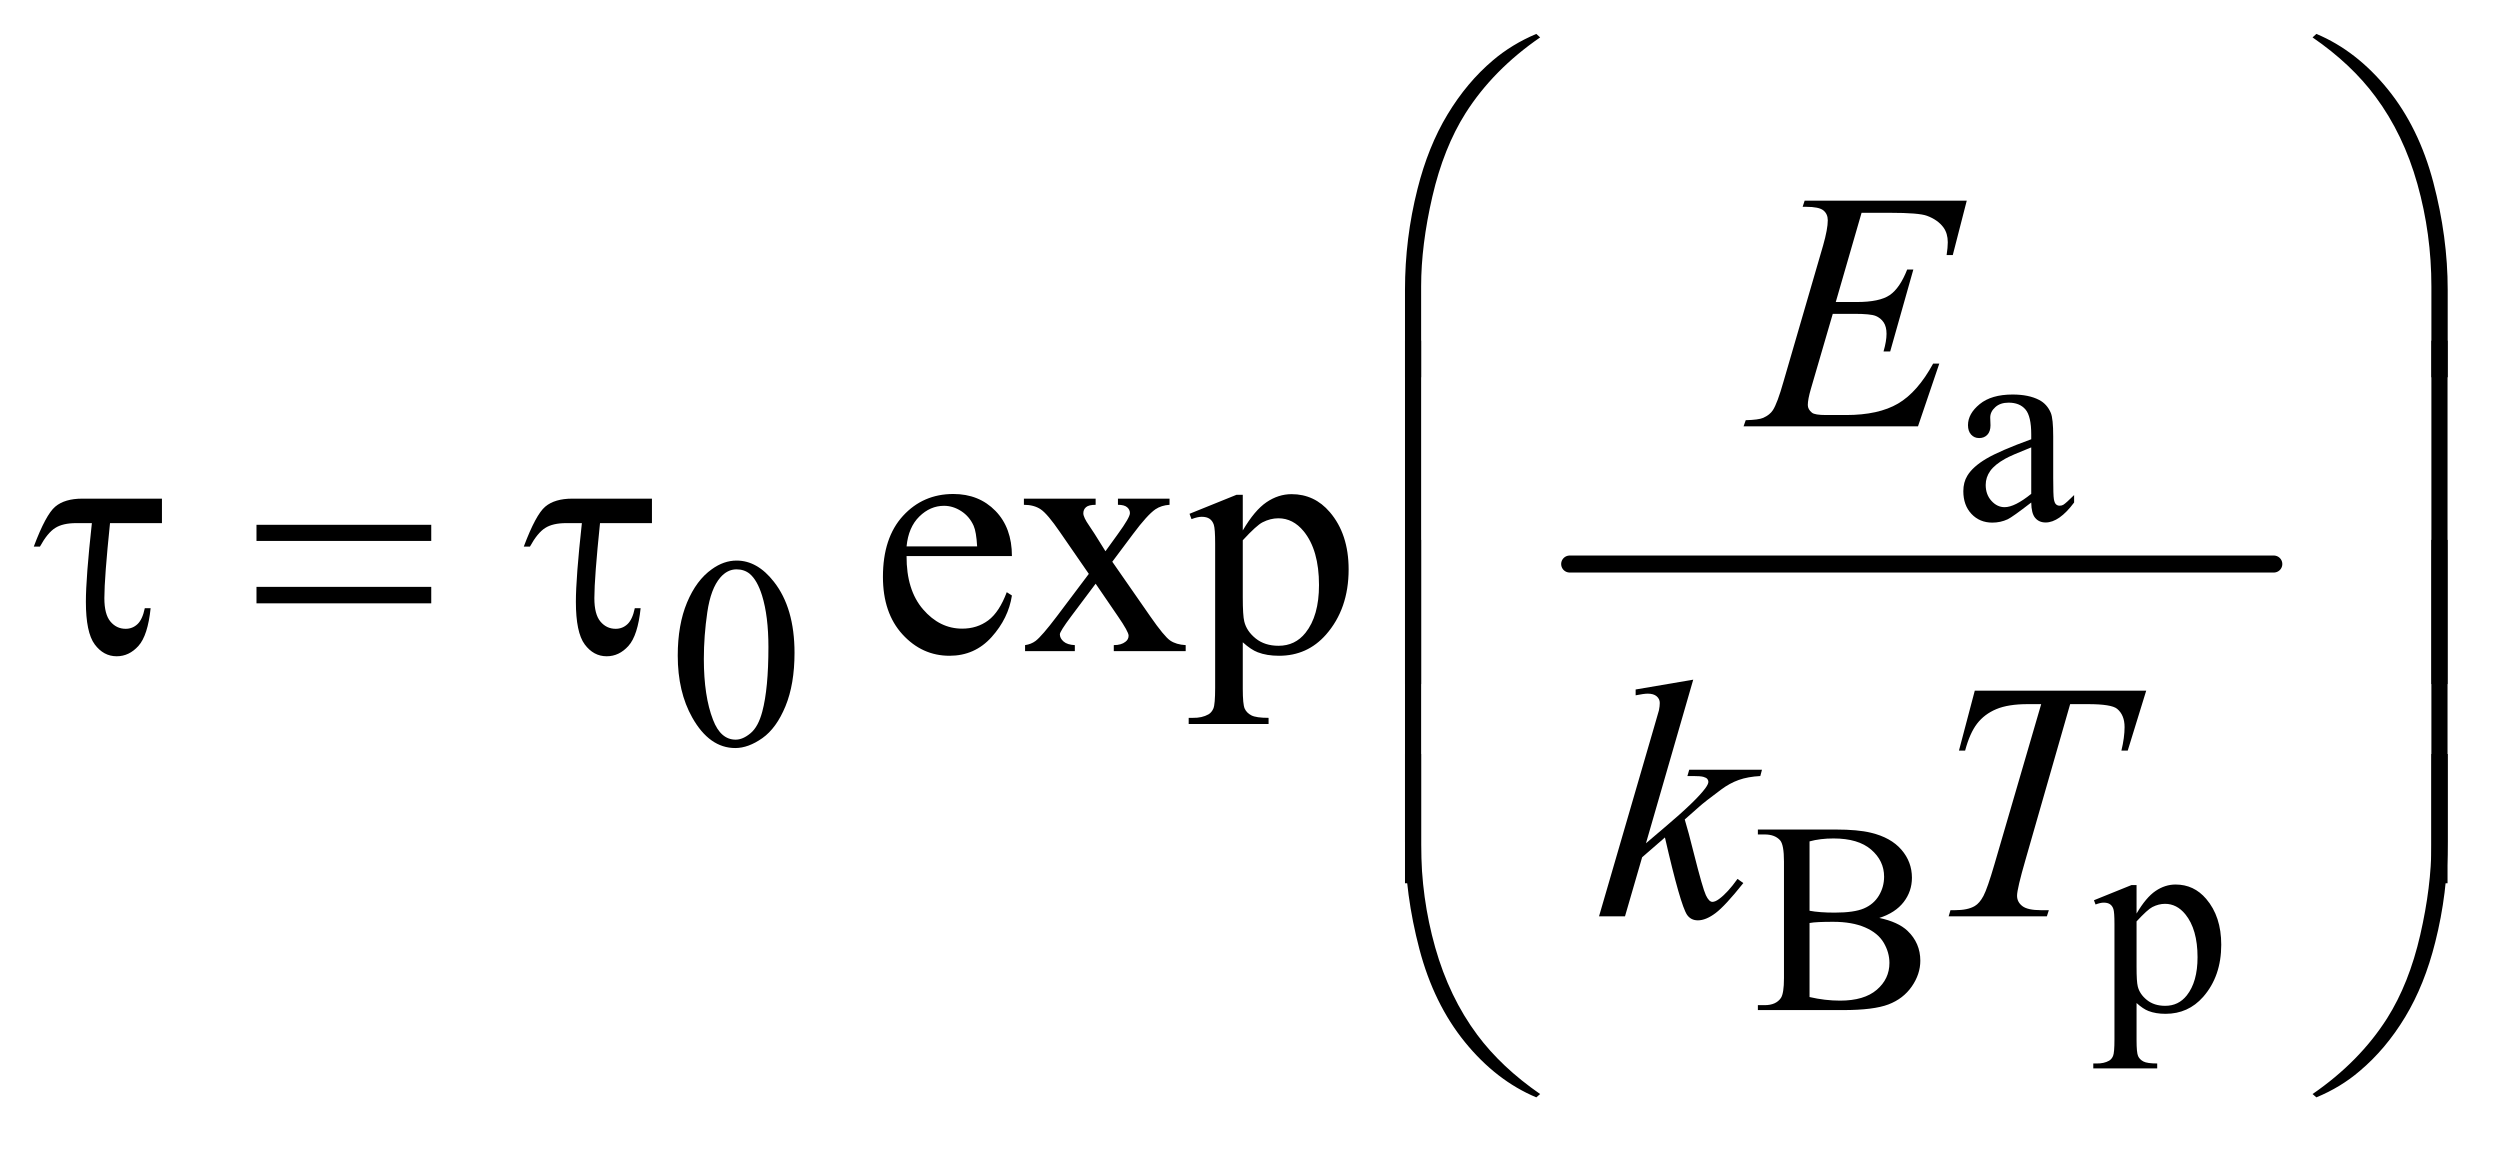 <?xml version="1.0" encoding="UTF-8"?>
<!DOCTYPE svg PUBLIC '-//W3C//DTD SVG 1.0//EN'
          'http://www.w3.org/TR/2001/REC-SVG-20010904/DTD/svg10.dtd'>
<svg stroke-dasharray="none" shape-rendering="auto" xmlns="http://www.w3.org/2000/svg" font-family="'Dialog'" text-rendering="auto" width="115" fill-opacity="1" color-interpolation="auto" color-rendering="auto" preserveAspectRatio="xMidYMid meet" font-size="12px" viewBox="0 0 115 53" fill="black" xmlns:xlink="http://www.w3.org/1999/xlink" stroke="black" image-rendering="auto" stroke-miterlimit="10" stroke-linecap="square" stroke-linejoin="miter" font-style="normal" stroke-width="1" height="53" stroke-dashoffset="0" font-weight="normal" stroke-opacity="1"
><!--Generated by the Batik Graphics2D SVG Generator--><defs id="genericDefs"
  /><g
  ><defs id="defs1"
    ><clipPath clipPathUnits="userSpaceOnUse" id="clipPath1"
      ><path d="M1.057 1.889 L73.987 1.889 L73.987 35.037 L1.057 35.037 L1.057 1.889 Z"
      /></clipPath
      ><clipPath clipPathUnits="userSpaceOnUse" id="clipPath2"
      ><path d="M33.77 60.542 L33.77 1122.989 L2363.793 1122.989 L2363.793 60.542 Z"
      /></clipPath
    ></defs
    ><g stroke-width="16" transform="scale(1.576,1.576) translate(-1.057,-1.889) matrix(0.031,0,0,0.031,0,0)" stroke-linejoin="round" stroke-linecap="round"
    ><line y2="592" fill="none" x1="1512" clip-path="url(#clipPath2)" x2="2175" y1="592"
    /></g
    ><g transform="matrix(0.049,0,0,0.049,-1.666,-2.977)"
    ><path d="M1940.875 532.5 Q1923.25 546.125 1918.75 548.25 Q1912 551.375 1904.375 551.375 Q1892.5 551.375 1884.812 543.25 Q1877.125 535.125 1877.125 521.875 Q1877.125 513.5 1880.875 507.375 Q1886 498.875 1898.688 491.375 Q1911.375 483.875 1940.875 473.125 L1940.875 468.625 Q1940.875 451.5 1935.438 445.125 Q1930 438.75 1919.625 438.75 Q1911.75 438.75 1907.125 443 Q1902.375 447.25 1902.375 452.75 L1902.625 460 Q1902.625 465.75 1899.688 468.875 Q1896.75 472 1892 472 Q1887.375 472 1884.438 468.75 Q1881.5 465.5 1881.5 459.875 Q1881.5 449.125 1892.5 440.125 Q1903.5 431.125 1923.375 431.125 Q1938.625 431.125 1948.375 436.25 Q1955.75 440.125 1959.25 448.375 Q1961.5 453.75 1961.5 470.375 L1961.5 509.25 Q1961.5 525.625 1962.125 529.312 Q1962.75 533 1964.188 534.25 Q1965.625 535.5 1967.5 535.5 Q1969.5 535.5 1971 534.625 Q1973.625 533 1981.125 525.5 L1981.125 532.5 Q1967.125 551.25 1954.375 551.25 Q1948.25 551.25 1944.625 547 Q1941 542.75 1940.875 532.5 ZM1940.875 524.375 L1940.875 480.75 Q1922 488.25 1916.5 491.375 Q1906.625 496.875 1902.375 502.875 Q1898.125 508.875 1898.125 516 Q1898.125 525 1903.5 530.938 Q1908.875 536.875 1915.875 536.875 Q1925.375 536.875 1940.875 524.375 Z" stroke="none" clip-path="url(#clipPath2)"
    /></g
    ><g transform="matrix(0.049,0,0,0.049,-1.666,-2.977)"
    ><path d="M670.25 676.25 Q670.25 647.25 679 626.312 Q687.75 605.375 702.25 595.125 Q713.5 587 725.5 587 Q745 587 760.5 606.875 Q779.875 631.5 779.875 673.625 Q779.875 703.125 771.375 723.75 Q762.875 744.375 749.688 753.688 Q736.5 763 724.25 763 Q700 763 683.875 734.375 Q670.25 710.25 670.25 676.25 ZM694.75 679.375 Q694.75 714.375 703.375 736.5 Q710.5 755.125 724.625 755.125 Q731.375 755.125 738.625 749.062 Q745.875 743 749.625 728.75 Q755.375 707.25 755.375 668.125 Q755.375 639.125 749.375 619.75 Q744.875 605.375 737.75 599.375 Q732.625 595.25 725.375 595.25 Q716.875 595.25 710.25 602.875 Q701.25 613.25 698 635.5 Q694.75 657.75 694.75 679.375 Z" stroke="none" clip-path="url(#clipPath2)"
    /></g
    ><g transform="matrix(0.049,0,0,0.049,-1.666,-2.977)"
    ><path d="M1798.25 922.5 Q1815.875 926.25 1824.625 934.5 Q1836.75 946 1836.75 962.625 Q1836.75 975.25 1828.75 986.812 Q1820.75 998.375 1806.812 1003.688 Q1792.875 1009 1764.25 1009 L1684.25 1009 L1684.25 1004.375 L1690.625 1004.375 Q1701.25 1004.375 1705.875 997.625 Q1708.75 993.25 1708.75 979 L1708.75 869.5 Q1708.75 853.75 1705.125 849.625 Q1700.25 844.125 1690.625 844.125 L1684.25 844.125 L1684.25 839.5 L1757.5 839.5 Q1778 839.5 1790.375 842.5 Q1809.125 847 1819 858.438 Q1828.875 869.875 1828.875 884.75 Q1828.875 897.5 1821.125 907.562 Q1813.375 917.625 1798.25 922.5 ZM1732.75 915.75 Q1737.375 916.625 1743.312 917.062 Q1749.25 917.5 1756.375 917.5 Q1774.625 917.5 1783.812 913.562 Q1793 909.625 1797.875 901.5 Q1802.75 893.375 1802.75 883.75 Q1802.75 868.875 1790.625 858.375 Q1778.5 847.875 1755.25 847.875 Q1742.75 847.875 1732.75 850.625 L1732.75 915.75 ZM1732.75 996.75 Q1747.25 1000.125 1761.375 1000.125 Q1784 1000.125 1795.875 989.938 Q1807.75 979.75 1807.75 964.75 Q1807.75 954.875 1802.375 945.75 Q1797 936.625 1784.875 931.375 Q1772.75 926.125 1754.875 926.125 Q1747.125 926.125 1741.625 926.375 Q1736.125 926.625 1732.75 927.25 L1732.75 996.75 ZM1999.75 905.875 L2035 891.625 L2039.75 891.625 L2039.75 918.375 Q2048.625 903.25 2057.562 897.188 Q2066.5 891.125 2076.375 891.125 Q2093.625 891.125 2105.125 904.625 Q2119.25 921.125 2119.25 947.625 Q2119.25 977.25 2102.25 996.625 Q2088.25 1012.5 2067 1012.5 Q2057.75 1012.5 2051 1009.875 Q2046 1008 2039.75 1002.375 L2039.75 1037.25 Q2039.75 1049 2041.188 1052.188 Q2042.625 1055.375 2046.188 1057.25 Q2049.75 1059.125 2059.125 1059.125 L2059.125 1063.75 L1999.125 1063.75 L1999.125 1059.125 L2002.25 1059.125 Q2009.125 1059.25 2014 1056.5 Q2016.375 1055.125 2017.688 1052.062 Q2019 1049 2019 1036.5 L2019 928.25 Q2019 917.125 2018 914.125 Q2017 911.125 2014.812 909.625 Q2012.625 908.125 2008.875 908.125 Q2005.875 908.125 2001.25 909.875 L1999.75 905.875 ZM2039.75 925.75 L2039.75 968.5 Q2039.75 982.375 2040.875 986.75 Q2042.625 994 2049.438 999.5 Q2056.25 1005 2066.625 1005 Q2079.125 1005 2086.875 995.25 Q2097 982.5 2097 959.375 Q2097 933.125 2085.5 919 Q2077.5 909.25 2066.5 909.25 Q2060.5 909.25 2054.625 912.25 Q2050.125 914.5 2039.75 925.75 Z" stroke="none" clip-path="url(#clipPath2)"
    /></g
    ><g transform="matrix(0.049,0,0,0.049,-1.666,-2.977)"
    ><path d="M885.062 582.781 Q884.906 614.656 900.531 632.781 Q916.156 650.906 937.25 650.906 Q951.312 650.906 961.703 643.172 Q972.094 635.438 979.125 616.688 L983.969 619.812 Q980.688 641.219 964.906 658.797 Q949.125 676.375 925.375 676.375 Q899.594 676.375 881.234 656.297 Q862.875 636.219 862.875 602.312 Q862.875 565.594 881.703 545.047 Q900.531 524.5 928.969 524.5 Q953.031 524.5 968.5 540.359 Q983.969 556.219 983.969 582.781 L885.062 582.781 ZM885.062 573.719 L951.312 573.719 Q950.531 559.969 948.031 554.344 Q944.125 545.594 936.391 540.594 Q928.656 535.594 920.219 535.594 Q907.25 535.594 897.016 545.672 Q886.781 555.75 885.062 573.719 ZM995.219 528.875 L1062.562 528.875 L1062.562 534.656 Q1056.156 534.656 1053.578 536.844 Q1051 539.031 1051 542.625 Q1051 546.375 1056.469 554.188 Q1058.188 556.688 1061.625 562 L1071.781 578.25 L1083.5 562 Q1094.75 546.531 1094.75 542.469 Q1094.75 539.188 1092.094 536.922 Q1089.438 534.656 1083.5 534.656 L1083.5 528.875 L1131.938 528.875 L1131.938 534.656 Q1124.281 535.125 1118.656 538.875 Q1111 544.188 1097.719 562 L1078.188 588.094 L1113.812 639.344 Q1126.938 658.25 1132.562 662.078 Q1138.188 665.906 1147.094 666.375 L1147.094 672 L1079.594 672 L1079.594 666.375 Q1086.625 666.375 1090.531 663.25 Q1093.5 661.062 1093.5 657.469 Q1093.5 653.875 1083.5 639.344 L1062.562 608.719 L1039.594 639.344 Q1028.969 653.562 1028.969 656.219 Q1028.969 659.969 1032.484 663.016 Q1036 666.062 1043.031 666.375 L1043.031 672 L996.312 672 L996.312 666.375 Q1001.938 665.594 1006.156 662.469 Q1012.094 657.938 1026.156 639.344 L1056.156 599.5 L1028.969 560.125 Q1017.406 543.25 1011.078 538.953 Q1004.75 534.656 995.219 534.656 L995.219 528.875 ZM1150.688 543.094 L1194.75 525.281 L1200.688 525.281 L1200.688 558.719 Q1211.781 539.812 1222.953 532.234 Q1234.125 524.656 1246.469 524.656 Q1268.031 524.656 1282.406 541.531 Q1300.062 562.156 1300.062 595.281 Q1300.062 632.312 1278.812 656.531 Q1261.312 676.375 1234.75 676.375 Q1223.188 676.375 1214.75 673.094 Q1208.5 670.75 1200.688 663.719 L1200.688 707.312 Q1200.688 722 1202.484 725.984 Q1204.281 729.969 1208.734 732.312 Q1213.188 734.656 1224.906 734.656 L1224.906 740.438 L1149.906 740.438 L1149.906 734.656 L1153.812 734.656 Q1162.406 734.812 1168.5 731.375 Q1171.469 729.656 1173.109 725.828 Q1174.75 722 1174.75 706.375 L1174.75 571.062 Q1174.75 557.156 1173.5 553.406 Q1172.25 549.656 1169.516 547.781 Q1166.781 545.906 1162.094 545.906 Q1158.344 545.906 1152.562 548.094 L1150.688 543.094 ZM1200.688 567.938 L1200.688 621.375 Q1200.688 638.719 1202.094 644.188 Q1204.281 653.25 1212.797 660.125 Q1221.312 667 1234.281 667 Q1249.906 667 1259.594 654.812 Q1272.25 638.875 1272.25 609.969 Q1272.25 577.156 1257.875 559.5 Q1247.875 547.312 1234.125 547.312 Q1226.625 547.312 1219.281 551.062 Q1213.656 553.875 1200.688 567.938 Z" stroke="none" clip-path="url(#clipPath2)"
    /></g
    ><g transform="matrix(0.049,0,0,0.049,-1.666,-2.977)"
    ><path d="M1781.594 260.531 L1757.375 344.281 L1777.219 344.281 Q1798.469 344.281 1808 337.797 Q1817.531 331.312 1824.406 313.812 L1830.188 313.812 L1808.469 390.688 L1802.219 390.688 Q1805.031 381 1805.031 374.125 Q1805.031 367.406 1802.297 363.344 Q1799.562 359.281 1794.797 357.328 Q1790.031 355.375 1774.719 355.375 L1754.562 355.375 L1734.094 425.531 Q1731.125 435.688 1731.125 441 Q1731.125 445.062 1735.031 448.188 Q1737.688 450.375 1748.312 450.375 L1767.062 450.375 Q1797.531 450.375 1815.891 439.594 Q1834.25 428.812 1848.781 402.094 L1854.562 402.094 L1834.562 461 L1670.812 461 L1672.844 455.219 Q1685.031 454.906 1689.25 453.031 Q1695.5 450.219 1698.312 445.844 Q1702.531 439.438 1708.312 418.969 L1745.5 291.156 Q1749.875 275.688 1749.875 267.562 Q1749.875 261.625 1745.734 258.266 Q1741.594 254.906 1729.562 254.906 L1726.281 254.906 L1728.156 249.125 L1880.344 249.125 L1867.219 300.219 L1861.438 300.219 Q1862.531 293.031 1862.531 288.188 Q1862.531 279.906 1858.469 274.281 Q1853.156 267.094 1843 263.344 Q1835.5 260.531 1808.469 260.531 L1781.594 260.531 Z" stroke="none" clip-path="url(#clipPath2)"
    /></g
    ><g transform="matrix(0.049,0,0,0.049,-1.666,-2.977)"
    ><path d="M1623.562 698.812 L1579.188 852.406 L1597 837.25 Q1626.219 812.562 1634.969 800.688 Q1637.781 796.781 1637.781 794.75 Q1637.781 793.344 1636.844 792.094 Q1635.906 790.844 1633.172 790.062 Q1630.438 789.281 1623.562 789.281 L1618.094 789.281 L1619.812 783.344 L1688.094 783.344 L1686.531 789.281 Q1674.812 789.906 1666.297 792.953 Q1657.781 796 1649.812 801.938 Q1634.031 813.656 1629.031 818.188 L1615.594 830.062 Q1619.031 841.312 1624.031 861.469 Q1632.469 894.906 1635.438 901.156 Q1638.406 907.406 1641.531 907.406 Q1644.188 907.406 1647.781 904.75 Q1655.906 898.812 1665.125 885.844 L1670.594 889.75 Q1653.562 911.156 1644.5 917.953 Q1635.438 924.75 1627.938 924.75 Q1621.375 924.75 1617.781 919.594 Q1611.531 910.375 1597 846.938 L1575.594 865.531 L1559.5 921 L1535.125 921 L1587 742.719 L1591.375 727.562 Q1592.156 723.656 1592.156 720.688 Q1592.156 716.938 1589.266 714.438 Q1586.375 711.938 1580.906 711.938 Q1577.312 711.938 1569.5 713.5 L1569.5 708.031 L1623.562 698.812 ZM1887.875 709.125 L2048.812 709.125 L2031.469 765.375 L2025.531 765.375 Q2028.5 753.031 2028.5 743.344 Q2028.5 731.938 2021.469 726.156 Q2016.156 721.781 1994.125 721.781 L1977.406 721.781 L1935.531 867.719 Q1927.562 895.219 1927.562 901.625 Q1927.562 907.562 1932.562 911.391 Q1937.562 915.219 1950.219 915.219 L1957.406 915.219 L1955.531 921 L1863.344 921 L1865.062 915.219 L1869.125 915.219 Q1881.312 915.219 1887.875 911.312 Q1892.406 908.656 1896.078 901.703 Q1899.75 894.75 1906.312 872.25 L1950.219 721.781 L1937.562 721.781 Q1919.281 721.781 1908.109 726.469 Q1896.938 731.156 1890.062 740.062 Q1883.188 748.969 1878.812 765.375 L1873.031 765.375 L1887.875 709.125 Z" stroke="none" clip-path="url(#clipPath2)"
    /></g
    ><g transform="matrix(0.049,0,0,0.049,-1.666,-2.977)"
    ><path d="M1352.969 414.938 L1352.969 332.75 Q1352.969 284.625 1364.688 238.219 Q1374.688 198.375 1392.891 168.219 Q1411.094 138.062 1435.469 117.438 Q1453.281 102.281 1476.25 92.594 L1479.844 95.875 Q1435.781 126.188 1409.844 166.969 Q1389.219 199.625 1378.672 245.25 Q1368.125 290.875 1368.125 329.625 L1368.125 414.938 L1352.969 414.938 ZM2331.844 414.938 L2316.531 414.938 L2316.531 329.625 Q2316.531 280.25 2303.406 233.531 Q2290.281 186.812 2264.031 151.5 Q2241.375 120.875 2204.969 95.875 L2208.562 92.594 Q2246.219 108.375 2275.516 144.469 Q2304.812 180.562 2318.328 231.891 Q2331.844 283.219 2331.844 332.75 L2331.844 414.938 Z" stroke="none" clip-path="url(#clipPath2)"
    /></g
    ><g transform="matrix(0.049,0,0,0.049,-1.666,-2.977)"
    ><path d="M186.031 528.875 L186.031 551.844 L137.281 551.844 Q131.969 603.25 131.969 622.312 Q131.969 637.469 137.672 644.266 Q143.375 651.062 151.969 651.062 Q158.375 651.062 163.062 646.688 Q167.75 642.312 169.938 631.688 L175.406 631.688 Q172.75 657.312 164 667.078 Q155.25 676.844 143.531 676.844 Q131.188 676.844 122.906 665.672 Q114.625 654.5 114.625 625.75 Q114.625 603.094 120.25 551.844 L105.562 551.844 Q92.906 551.844 85.719 556.453 Q78.531 561.062 71.5 573.875 L65.719 573.875 Q76.969 543.875 85.875 536.375 Q94.781 528.875 111.188 528.875 L186.031 528.875 ZM274.781 553.406 L438.844 553.406 L438.844 568.562 L274.781 568.562 L274.781 553.406 ZM274.781 611.688 L438.844 611.688 L438.844 627.156 L274.781 627.156 L274.781 611.688 ZM646.031 528.875 L646.031 551.844 L597.281 551.844 Q591.969 603.25 591.969 622.312 Q591.969 637.469 597.672 644.266 Q603.375 651.062 611.969 651.062 Q618.375 651.062 623.062 646.688 Q627.75 642.312 629.938 631.688 L635.406 631.688 Q632.75 657.312 624 667.078 Q615.25 676.844 603.531 676.844 Q591.188 676.844 582.906 665.672 Q574.625 654.5 574.625 625.75 Q574.625 603.094 580.25 551.844 L565.562 551.844 Q552.906 551.844 545.719 556.453 Q538.531 561.062 531.5 573.875 L525.719 573.875 Q536.969 543.875 545.875 536.375 Q554.781 528.875 571.188 528.875 L646.031 528.875 Z" stroke="none" clip-path="url(#clipPath2)"
    /></g
    ><g transform="matrix(0.049,0,0,0.049,-1.666,-2.977)"
    ><path d="M1368.125 702.938 L1352.969 702.938 L1352.969 380.594 L1368.125 380.594 L1368.125 702.938 ZM2331.688 702.938 L2316.531 702.938 L2316.531 380.594 L2331.688 380.594 L2331.688 702.938 Z" stroke="none" clip-path="url(#clipPath2)"
    /></g
    ><g transform="matrix(0.049,0,0,0.049,-1.666,-2.977)"
    ><path d="M1368.125 889.938 L1352.969 889.938 L1352.969 567.594 L1368.125 567.594 L1368.125 889.938 ZM2331.688 889.938 L2316.531 889.938 L2316.531 567.594 L2331.688 567.594 L2331.688 889.938 Z" stroke="none" clip-path="url(#clipPath2)"
    /></g
    ><g transform="matrix(0.049,0,0,0.049,-1.666,-2.977)"
    ><path d="M1352.969 768.594 L1368.125 768.594 L1368.125 854.062 Q1368.125 903.438 1381.328 950.156 Q1394.531 996.875 1420.781 1032.188 Q1443.438 1062.656 1479.844 1087.812 L1476.25 1090.938 Q1438.594 1075.156 1409.297 1039.141 Q1380 1003.125 1366.484 951.719 Q1352.969 900.312 1352.969 850.938 L1352.969 768.594 ZM2331.844 768.594 L2331.844 850.938 Q2331.844 899.062 2320.125 945.312 Q2310.125 985.312 2291.922 1015.469 Q2273.719 1045.625 2249.188 1066.25 Q2231.531 1081.406 2208.562 1090.938 L2204.969 1087.812 Q2249.031 1057.5 2274.969 1016.719 Q2295.594 984.062 2306.062 938.438 Q2316.531 892.812 2316.531 854.062 L2316.531 768.594 L2331.844 768.594 Z" stroke="none" clip-path="url(#clipPath2)"
    /></g
  ></g
></svg
>

